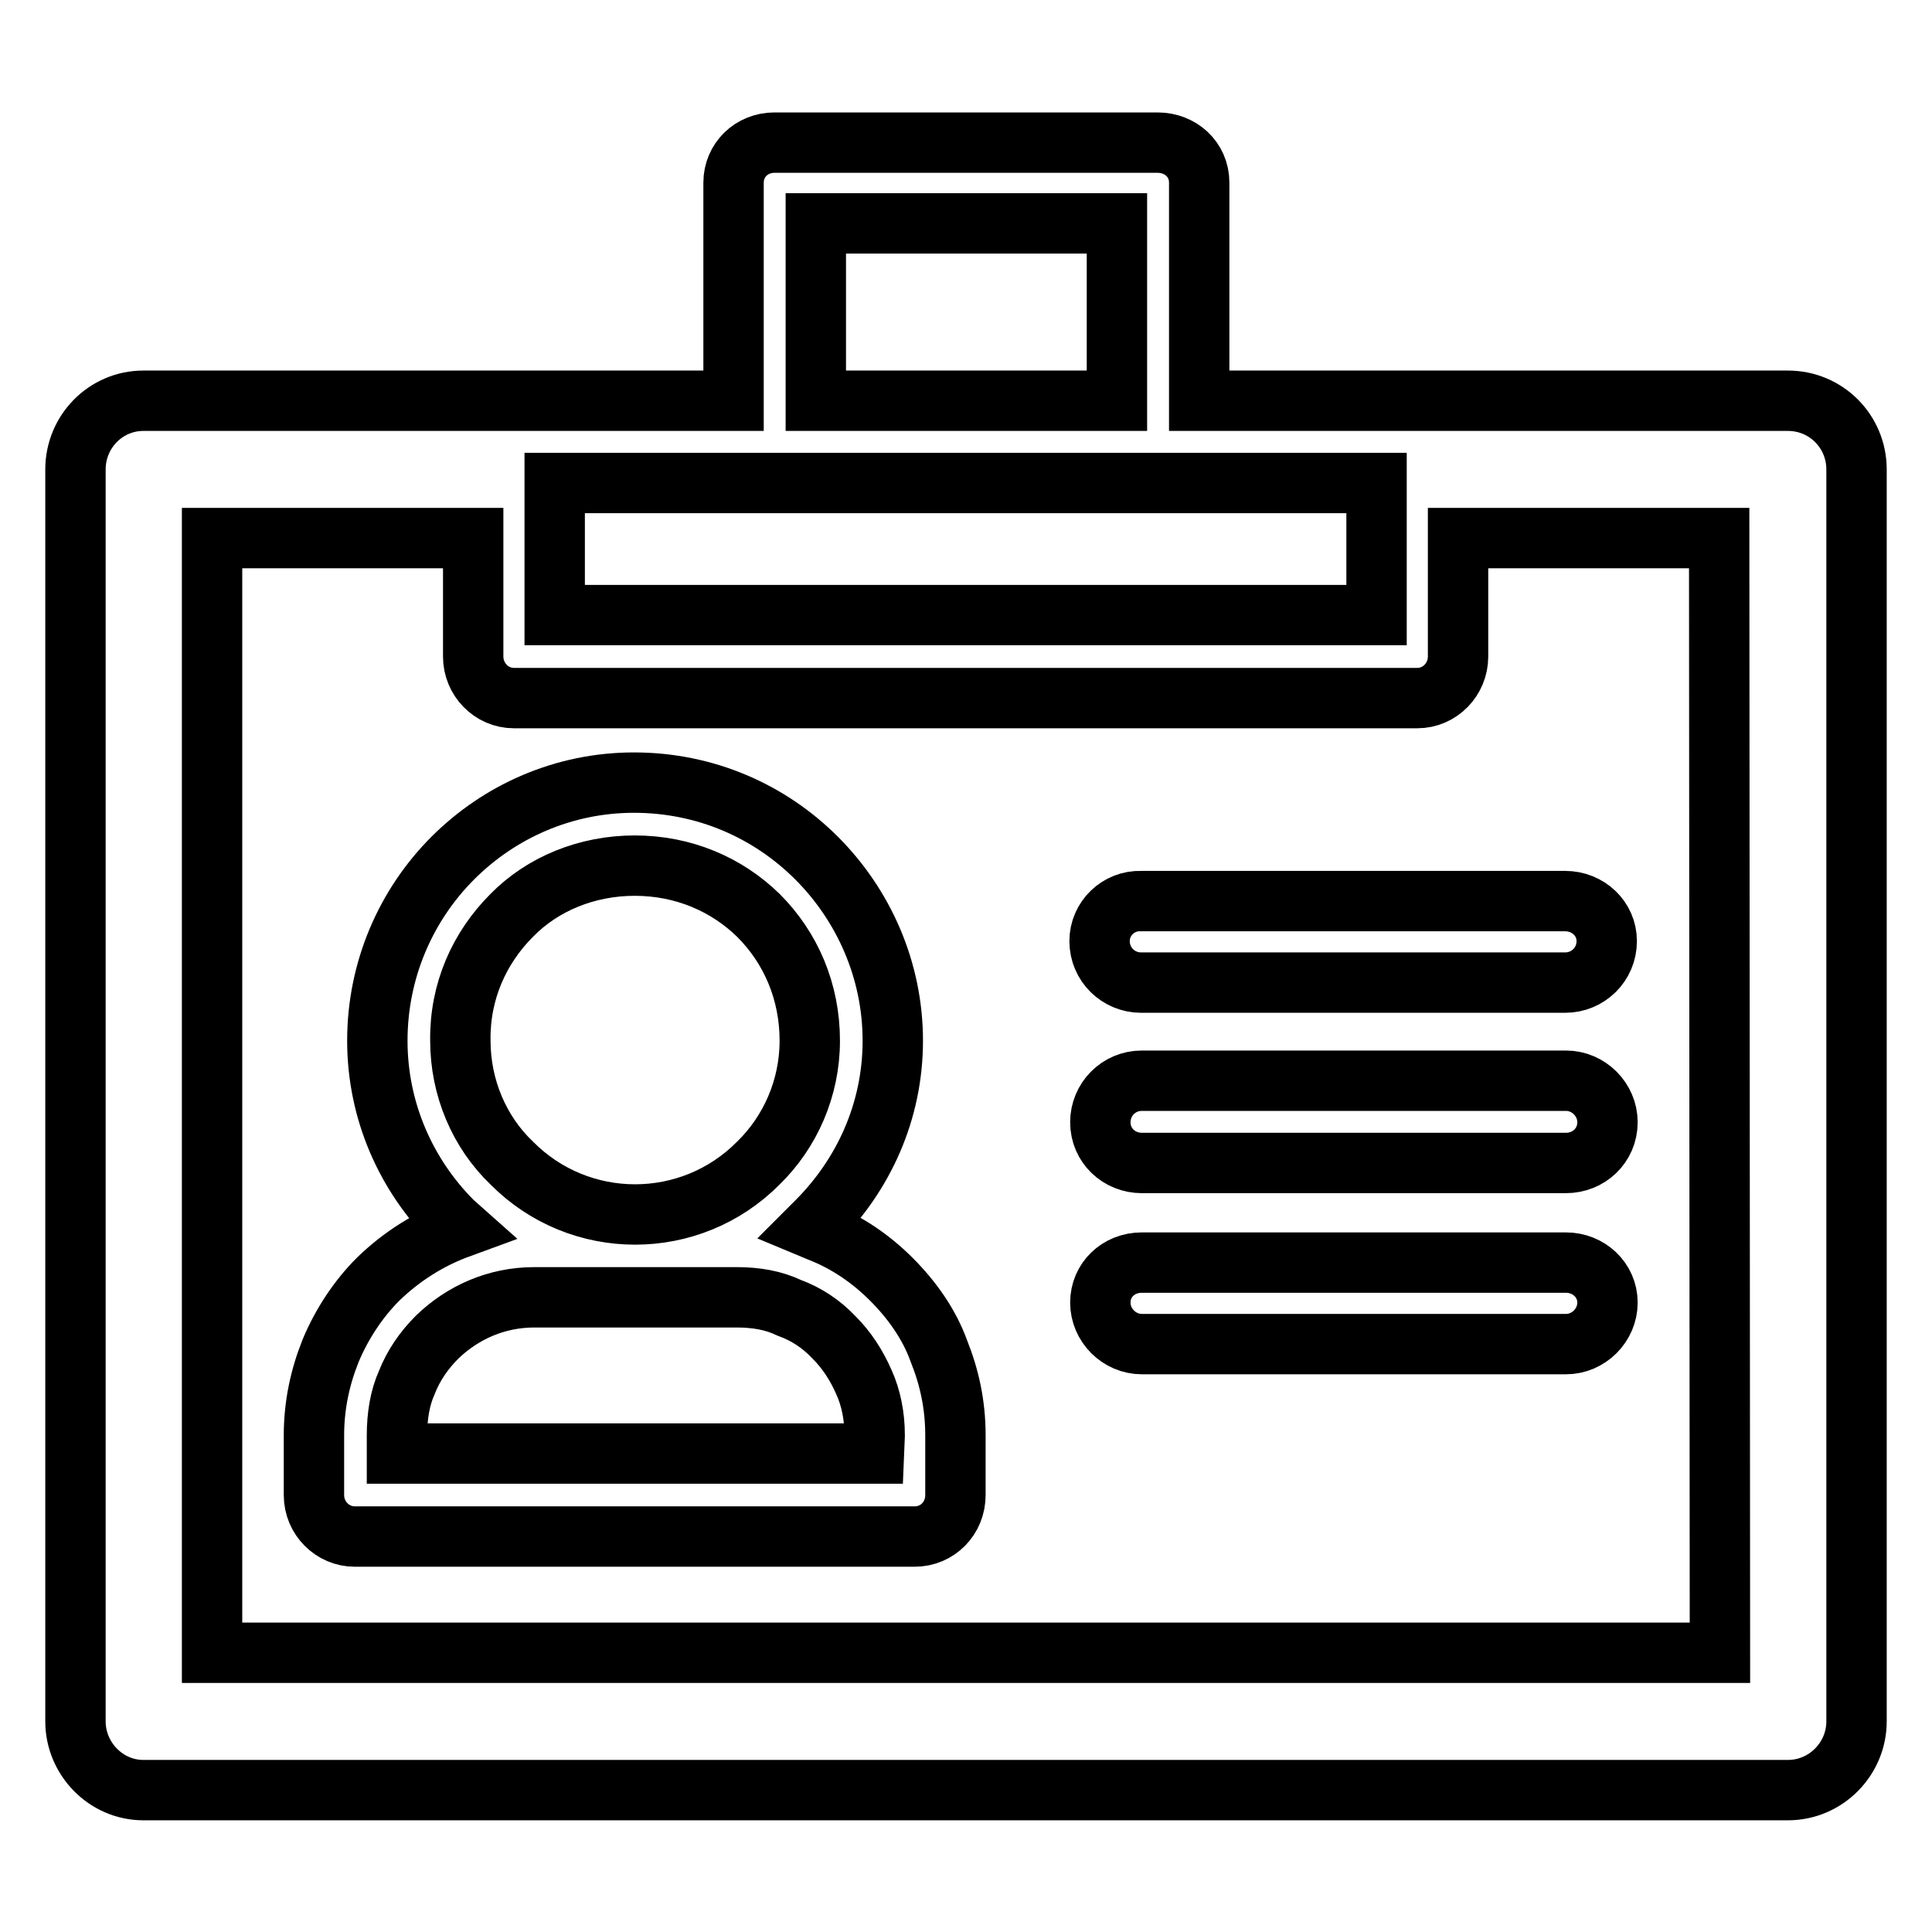 <?xml version="1.0" encoding="utf-8"?>
<!-- Svg Vector Icons : http://www.onlinewebfonts.com/icon -->
<!DOCTYPE svg PUBLIC "-//W3C//DTD SVG 1.1//EN" "http://www.w3.org/Graphics/SVG/1.1/DTD/svg11.dtd">
<svg version="1.1" xmlns="http://www.w3.org/2000/svg" xmlns:xlink="http://www.w3.org/1999/xlink" x="0px" y="0px" viewBox="0 0 256 256" enable-background="new 0 0 256 256" xml:space="preserve">
<g> <path stroke-width="8" fill-opacity="0" stroke="#000000"  d="M236.9,53.1h-78V24.2c0-3.1-2.5-5.3-5.5-5.3h-50.8c-3,0-5.4,2.3-5.4,5.3v28.9H19c-5,0-9,4.1-9,9.1v165.9 c0,4.9,4,9.1,9,9.1h217.9c5.1,0,9.1-4.2,9.1-9.1V62.2C246,57.2,242,53.1,236.9,53.1L236.9,53.1L236.9,53.1L236.9,53.1L236.9,53.1z  M108.1,29.6L108.1,29.6H148v23.5h-39.9V29.6z M73.5,64L73.5,64h108.9v17.5H73.5V64z M227.9,219L227.9,219H28.1V71.3h34.6v15.7 c0,3,2.4,5.5,5.4,5.5h119.7c3,0,5.4-2.5,5.4-5.5V71.3h34.6L227.9,219L227.9,219z M207.5,143.2L207.5,143.2h-56.2 c-3.1,0-5.5,2.5-5.5,5.5c0,3.1,2.5,5.4,5.5,5.4h56.2c3,0,5.5-2.3,5.5-5.4C213,145.7,210.5,143.2,207.5,143.2L207.5,143.2 L207.5,143.2L207.5,143.2z M207.5,167.3L207.5,167.3h-56.2c-3.1,0-5.5,2.3-5.5,5.3c0,3,2.5,5.5,5.5,5.5h56.2c3,0,5.5-2.5,5.5-5.5 C213,169.6,210.5,167.3,207.5,167.3L207.5,167.3L207.5,167.3L207.5,167.3z M145.7,124.7L145.7,124.7c0,3.1,2.5,5.5,5.5,5.5h56.2 c3,0,5.5-2.4,5.5-5.5c0-3-2.5-5.3-5.5-5.3h-56.2C148.2,119.3,145.7,121.7,145.7,124.7L145.7,124.7L145.7,124.7L145.7,124.7z  M118.1,169.5L118.1,169.5c-2.7-2.7-5.9-4.9-9.5-6.3l-1.2-0.5l0.8-0.8c6.2-6.2,10.1-14.6,10.1-24c0-9.4-3.9-18-10.1-24.2 c-6.2-6.2-14.7-10-24.2-10c-9.3,0-17.8,3.8-24,10c-6.2,6.2-10,14.8-10,24.2c0,9.3,3.8,17.8,10,24l0.9,0.8 c-4.1,1.5-7.7,3.8-10.8,6.8c-2.6,2.6-4.8,5.9-6.3,9.5c-1.4,3.5-2.2,7.2-2.2,11.2v7.9c0,3.1,2.5,5.5,5.4,5.5h74.2 c3,0,5.4-2.4,5.4-5.5v-7.9c0-4.1-0.8-7.7-2.2-11.2C123.1,175.4,120.8,172.2,118.1,169.5L118.1,169.5L118.1,169.5L118.1,169.5 L118.1,169.5z M67.8,121.3L67.8,121.3c4.1-4.2,10-6.6,16.3-6.6c6.5,0,12.2,2.5,16.4,6.6c4.3,4.3,6.8,10.1,6.8,16.6 c0,6.3-2.6,12.1-6.8,16.2c-9,9.1-23.7,9.1-32.7,0c-4.3-4.1-6.8-10-6.8-16.2C60.9,131.4,63.5,125.6,67.8,121.3L67.8,121.3 L67.8,121.3L67.8,121.3z M115.8,192.6L115.8,192.6H52.6v-2.4c0-2.6,0.4-5,1.3-7c0.9-2.3,2.3-4.3,4-6c3.4-3.3,7.9-5.3,12.9-5.3h26.8 c2.6,0,4.9,0.4,7,1.4c2.2,0.8,4.2,2.1,5.9,3.9c1.7,1.7,3,3.7,4,6c0.9,2,1.4,4.4,1.4,7L115.8,192.6L115.8,192.6L115.8,192.6z"/></g>
</svg>